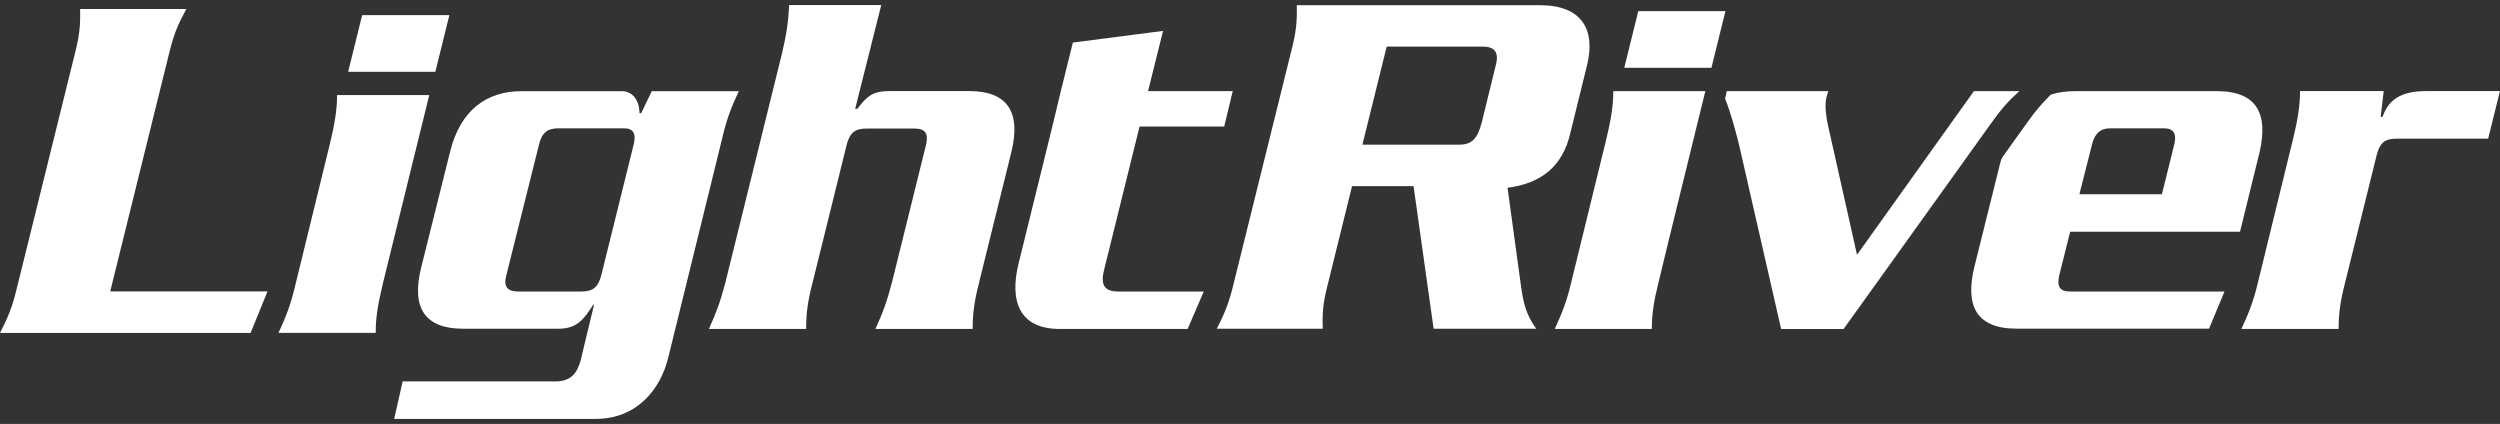 <?xml version="1.0" encoding="UTF-8"?>
<svg xmlns="http://www.w3.org/2000/svg" width="230" height="39" viewBox="0 0 230 39" fill="none">
  <rect x="0" y="0" width="230" height="39" fill="#333333" stroke="none"/>
  <g clip-path="url(#clip0_2397_3685)">
    <path d="M228.915 12.757H220.456C219.393 12.757 218.935 13.175 218.659 14.248L215.755 25.978C215.293 27.748 215.155 28.867 215.155 30.259H206.211C206.856 28.862 207.319 27.748 207.732 25.978L210.957 12.806C211.375 11.081 211.602 9.778 211.602 8.381H219.3L219.024 10.753H219.193C219.745 9.172 220.865 8.381 223.218 8.381H229.995L228.91 12.757H228.915Z" fill="white"></path>
    <path d="M204.655 26.818H190.428C189.454 26.818 189.223 26.302 189.454 25.313L190.455 21.319H206.082L207.879 14.01C208.675 10.56 207.723 8.386 203.952 8.386H190.917C190.121 8.386 189.401 8.485 188.751 8.678C188.707 8.691 188.667 8.718 188.631 8.75C187.889 9.482 187.302 10.151 186.452 11.342L184.3 14.352C184.18 14.522 184.091 14.711 184.042 14.913L181.627 24.612C180.804 28.063 181.756 30.237 185.527 30.237H203.232L204.655 26.814V26.818ZM200.025 13.309L198.896 17.874H191.304L192.46 13.309C192.692 12.348 193.181 11.804 194.155 11.804H199.078C200.03 11.804 200.256 12.348 200.03 13.309H200.025Z" fill="white"></path>
    <path d="M170.847 23.449L168.156 11.445C168.027 10.848 167.849 9.733 168.027 8.983C168.08 8.75 168.205 8.386 168.205 8.386H158.861L158.706 9.087C159.217 10.277 159.808 12.559 159.991 13.314L163.864 30.268H169.61L173.537 24.797L183.108 11.445C184.108 10.021 184.749 9.32 185.776 8.386H181.6L179.412 11.445L170.838 23.449H170.847Z" fill="white"></path>
    <path d="M157.452 6.238H149.433L150.723 1.023H158.741L157.452 6.238Z" fill="white"></path>
    <path d="M156.891 8.386L153.48 22.281L152.582 25.987C152.146 27.748 151.968 28.867 151.968 30.264H143.038C143.678 28.862 144.141 27.748 144.55 25.987L147.783 12.793C148.192 11.081 148.424 9.787 148.424 8.386H156.891Z" fill="white"></path>
    <path d="M141.672 0.479H119.307C119.307 1.49 119.36 2.424 118.898 4.289L113.406 26.454C112.943 28.296 112.454 29.226 111.942 30.241H121.695C121.669 29.231 121.62 28.296 122.082 26.454L124.39 17.123H130.047L131.893 30.241H141.339C140.414 28.997 140.16 27.883 139.951 26.454L138.693 17.276C141.877 16.863 143.749 15.228 144.443 12.352L146.009 6C146.805 2.734 145.546 0.479 141.672 0.479ZM137.568 6.18L136.309 11.315C135.922 12.716 135.464 13.309 134.232 13.309H125.342L127.575 4.289H136.416C137.621 4.289 137.932 4.909 137.572 6.18H137.568Z" fill="white"></path>
    <path d="M110.746 26.818L109.261 30.264H97.507C93.727 30.264 92.85 27.658 93.727 24.168L96.813 11.643L97.596 8.386L98.703 3.916L107.002 2.842L105.619 8.386H113.41L112.627 11.643H104.84L101.567 24.864C101.247 26.167 101.567 26.818 102.857 26.818H110.746Z" fill="white"></path>
    <path d="M90.084 25.978C89.621 27.748 89.484 28.867 89.484 30.259H80.54C81.185 28.862 81.603 27.748 82.061 25.978L85.196 13.318C85.428 12.294 85.152 11.827 84.133 11.827H79.695C78.632 11.827 78.174 12.245 77.894 13.318L74.763 25.978C74.301 27.748 74.163 28.867 74.163 30.259H65.219C65.864 28.862 66.278 27.748 66.74 25.978L71.948 4.891C72.362 3.17 72.548 1.863 72.593 0.466H81.074L78.677 10.008H78.877C79.797 8.799 80.336 8.381 81.812 8.381H89.203C92.57 8.381 93.998 10.196 93.028 14.06L90.079 25.974L90.084 25.978Z" fill="white"></path>
    <path d="M37.046 35.089L36.263 38.539H54.804C58.575 38.539 60.759 35.843 61.475 32.914L66.456 12.667C66.865 10.879 67.327 9.787 67.968 8.39H59.963L58.989 10.412H58.833C58.833 9.271 58.219 8.39 57.241 8.39H47.964C44.833 8.39 42.343 10.075 41.395 14.015L38.754 24.59C37.78 28.453 39.216 30.241 42.578 30.241H51.393C53.087 30.241 53.701 29.388 54.577 28.036H54.653L53.421 33.144C53.087 34.388 52.474 35.089 51.113 35.089H37.05H37.046ZM58.295 13.309L55.32 25.313C55.04 26.4 54.577 26.818 53.496 26.818H47.662C46.661 26.818 46.301 26.351 46.585 25.313L49.587 13.309C49.845 12.195 50.383 11.804 51.384 11.804H57.428C58.3 11.804 58.531 12.348 58.3 13.309H58.295Z" fill="white"></path>
    <path d="M40.052 6.607H32.029L33.319 1.391H41.342L40.052 6.607Z" fill="white"></path>
    <path d="M35.164 26.342C34.751 28.112 34.564 29.231 34.564 30.623H25.621C26.265 29.226 26.728 28.112 27.142 26.342L30.366 13.17C30.779 11.445 31.011 10.142 31.011 8.745H39.492L35.16 26.342H35.164Z" fill="white"></path>
    <path d="M24.611 26.809L23.055 30.628H0C0.507 29.604 1.014 28.674 1.476 26.809L6.96 4.648C7.423 2.788 7.374 1.854 7.374 0.829H17.144C16.593 1.854 16.086 2.788 15.623 4.648L10.14 26.809H24.611Z" fill="white"></path>
  </g>
  <defs>
    <clipPath id="clip0_2397_3685">
      <rect width="230" height="38.069" fill="white" transform="translate(0 0.466)"></rect>
    </clipPath>
  </defs>
</svg>
